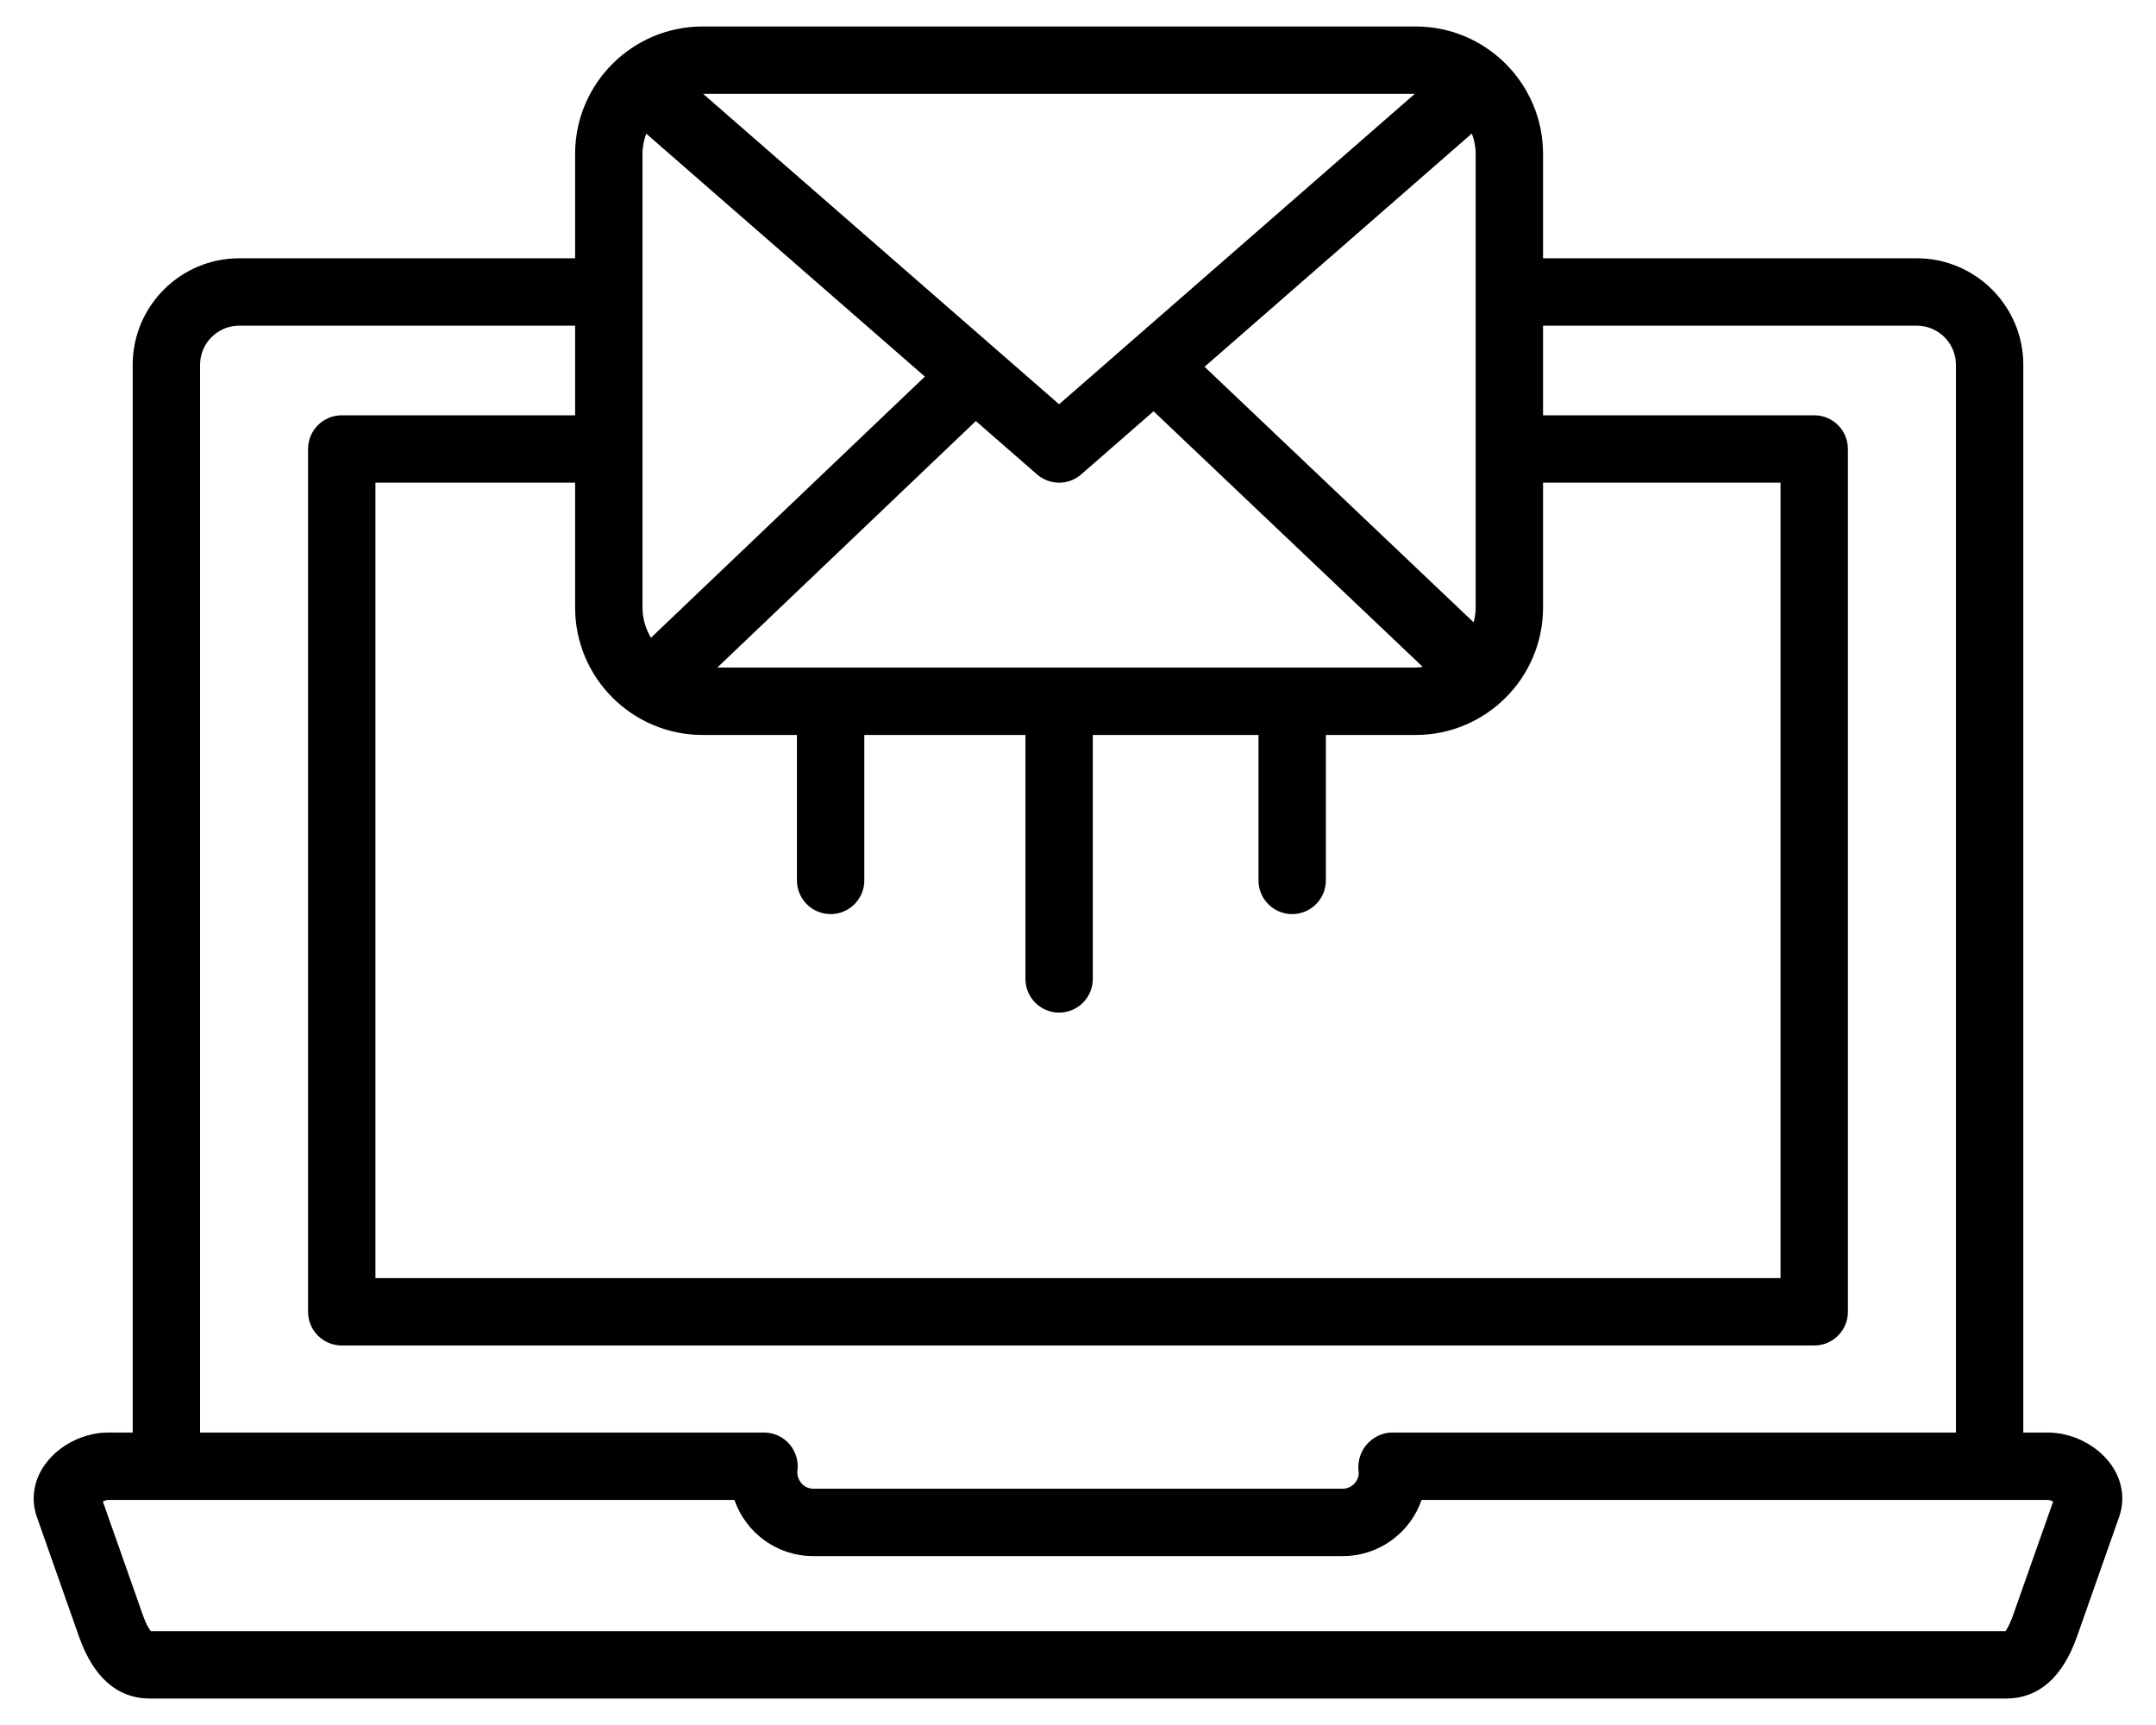 <svg width="60" height="48" viewBox="0 0 60 48" fill="none" xmlns="http://www.w3.org/2000/svg">
<path d="M58.757 40.764C58.371 40.216 57.676 39.862 56.987 39.862H56.307V10.15C56.307 8.516 54.976 7.187 53.341 7.187H42.942V4.281C42.942 2.327 41.352 0.737 39.399 0.737H19.552C17.596 0.737 16.005 2.327 16.005 4.281V7.187H6.659C5.023 7.187 3.693 8.516 3.693 10.15V39.862H3.013C2.324 39.862 1.629 40.216 1.243 40.764C0.933 41.203 0.855 41.733 1.027 42.213L2.197 45.536C2.601 46.682 3.269 47.264 4.183 47.264H55.817C56.731 47.264 57.399 46.682 57.803 45.535L58.971 42.218C59.145 41.733 59.067 41.203 58.757 40.764ZM19.552 20.451H22.178V24.498C22.178 25.016 22.598 25.436 23.116 25.436C23.634 25.436 24.053 25.016 24.053 24.498V20.451H28.537V27.239C28.537 27.757 28.957 28.177 29.475 28.177C29.992 28.177 30.412 27.757 30.412 27.239V20.451H35.023V24.498C35.023 25.016 35.442 25.436 35.96 25.436C36.478 25.436 36.898 25.016 36.898 24.498V20.451H39.399C41.352 20.451 42.942 18.861 42.942 16.907V13.431H49.551V35.565H10.448V13.431H16.005V16.907C16.005 18.861 17.596 20.451 19.552 20.451ZM19.962 18.576L27.157 11.716L28.859 13.2C29.035 13.354 29.255 13.431 29.475 13.431C29.695 13.431 29.915 13.354 30.091 13.199L32.103 11.444L39.593 18.556C39.528 18.564 39.465 18.576 39.399 18.576L19.962 18.576ZM40.961 3.715C41.026 3.892 41.067 4.081 41.067 4.281V16.907C41.067 17.049 41.044 17.185 41.01 17.317L33.522 10.206L40.961 3.715ZM39.372 2.612L29.474 11.249L19.568 2.612H39.372ZM17.88 4.281C17.88 4.083 17.921 3.895 17.984 3.719L25.738 10.479L18.115 17.747C17.969 17.499 17.88 17.215 17.88 16.907L17.88 4.281ZM5.568 10.15C5.568 9.55 6.057 9.062 6.659 9.062H16.005V11.556H9.511C8.993 11.556 8.573 11.976 8.573 12.493V36.502C8.573 37.02 8.993 37.44 9.511 37.44H50.489C51.007 37.44 51.426 37.02 51.426 36.502V12.493C51.426 11.975 51.007 11.556 50.489 11.556H42.942V9.062H53.341C53.943 9.062 54.432 9.55 54.432 10.15V39.862H38.737C38.462 39.862 38.201 39.998 38.023 40.208C37.845 40.418 37.769 40.71 37.813 40.982C37.813 41.222 37.61 41.425 37.37 41.425H22.63C22.39 41.425 22.187 41.222 22.188 40.952C22.232 40.68 22.155 40.403 21.977 40.193C21.799 39.983 21.538 39.862 21.263 39.862H5.568V10.15ZM56.034 44.912C55.903 45.288 55.808 45.383 55.814 45.389H4.2C4.166 45.353 4.08 45.238 3.966 44.913L2.862 41.781C2.91 41.757 2.967 41.737 3.013 41.737H20.438C20.752 42.646 21.616 43.3 22.63 43.3H37.37C38.384 43.3 39.248 42.645 39.562 41.737H56.987C57.033 41.737 57.09 41.757 57.138 41.781L56.034 44.912Z" fill="black"/>
</svg>
